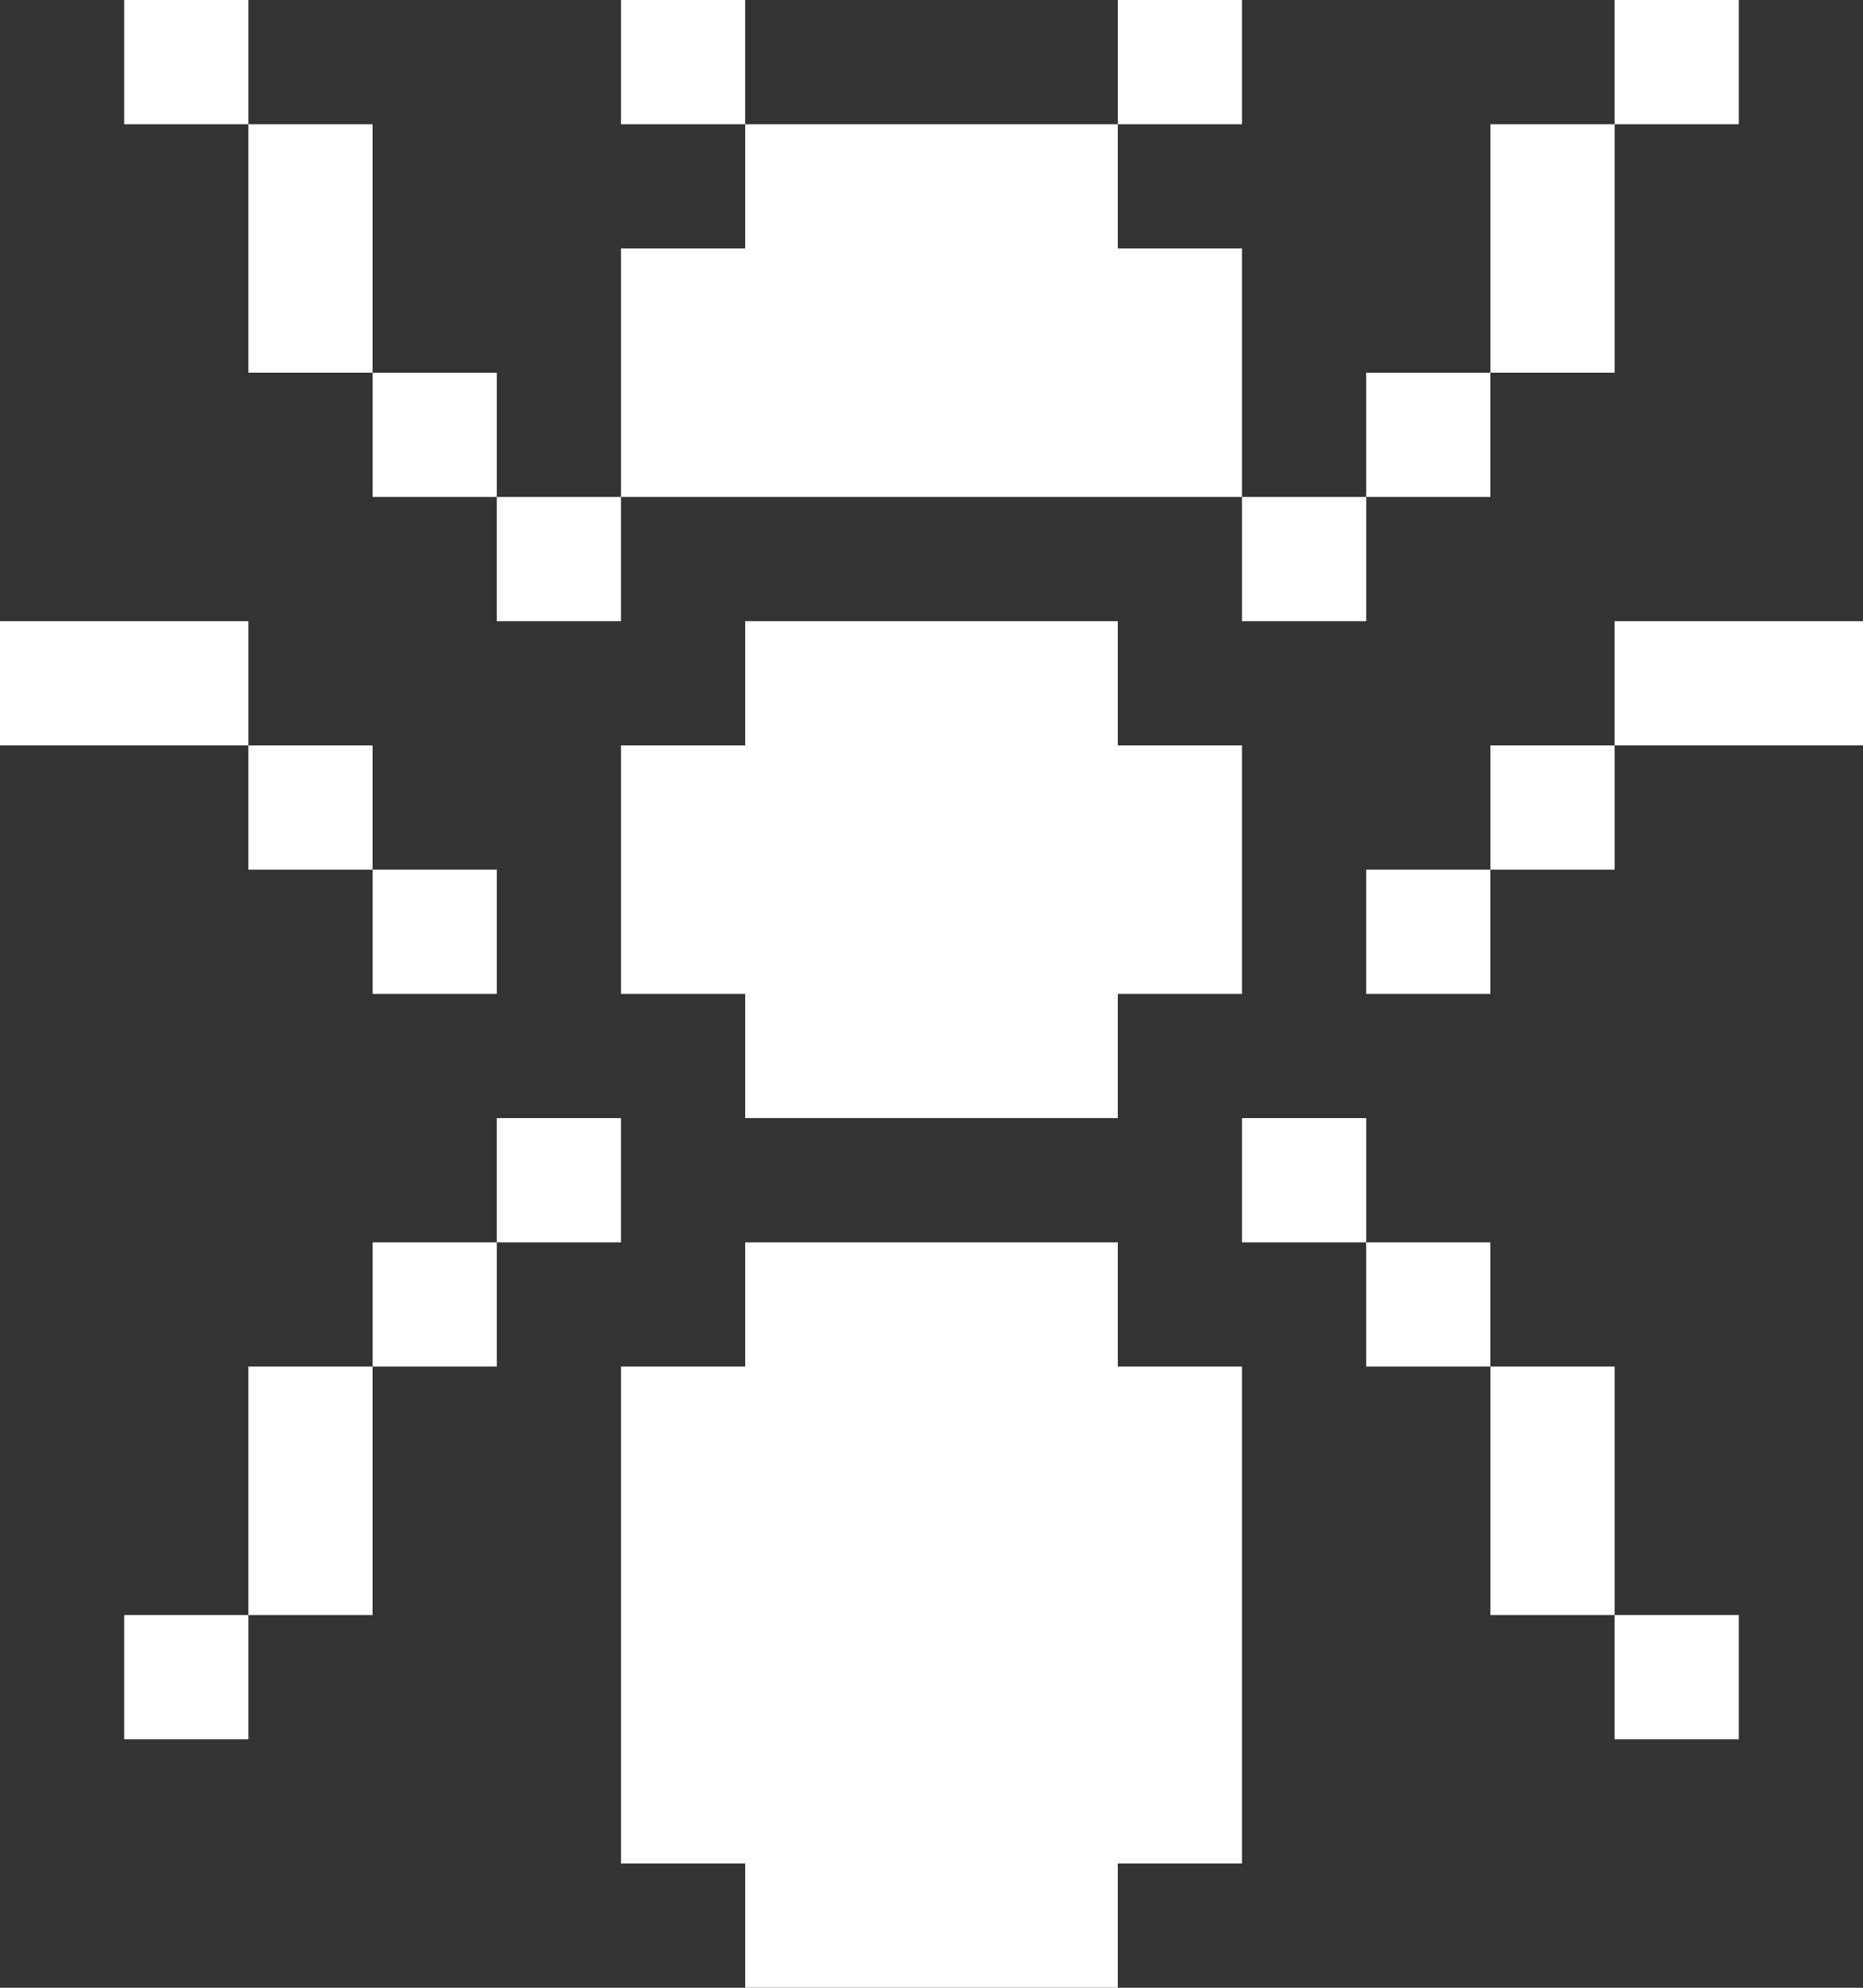 <svg width="15" height="16" viewBox="0 0 15 16" fill="none" xmlns="http://www.w3.org/2000/svg">
<rect x="0" y="0" width="15" height="16" fill="#333333" stroke="none"/>
<path d="M9 16V15H10V11H9V10H6V11H5V15H6V16H9Z" fill="white"/>
<path d="M14 13H13V14H14V13Z" fill="white"/>
<path d="M2 13H1V14H2V13Z" fill="white"/>
<path d="M13 11H12V13H13V11Z" fill="white"/>
<path d="M3 11H2V13H3V11Z" fill="white"/>
<path d="M12 10H11V11H12V10Z" fill="white"/>
<path d="M4 10H3V11H4V10Z" fill="white"/>
<path d="M11 9H10V10H11V9Z" fill="white"/>
<path d="M5 9H4V10H5V9Z" fill="white"/>
<path d="M12 7H11V8H12V7Z" fill="white"/>
<path d="M10 6H9V5H6V6H5V8H6V9H9V8H10V6Z" fill="white"/>
<path d="M4 7H3V8H4V7Z" fill="white"/>
<path d="M13 6H12V7H13V6Z" fill="white"/>
<path d="M3 6H2V7H3V6Z" fill="white"/>
<path d="M15 5H13V6H15V5Z" fill="white"/>
<path d="M2 5H0V6H2V5Z" fill="white"/>
<path d="M11 4H10V5H11V4Z" fill="white"/>
<path d="M5 4H4V5H5V4Z" fill="white"/>
<path d="M12 3H11V4H12V3Z" fill="white"/>
<path d="M4 3H3V4H4V3Z" fill="white"/>
<path d="M13 1H12V3H13V1Z" fill="white"/>
<path d="M10 2H9V1H6V2H5V4H10V2Z" fill="white"/>
<path d="M3 1H2V3H3V1Z" fill="white"/>
<path d="M14 0H13V1H14V0Z" fill="white"/>
<path d="M10 0H9V1H10V0Z" fill="white"/>
<path d="M6 0H5V1H6V0Z" fill="white"/>
<path d="M2 0H1V1H2V0Z" fill="white"/>
</svg>
